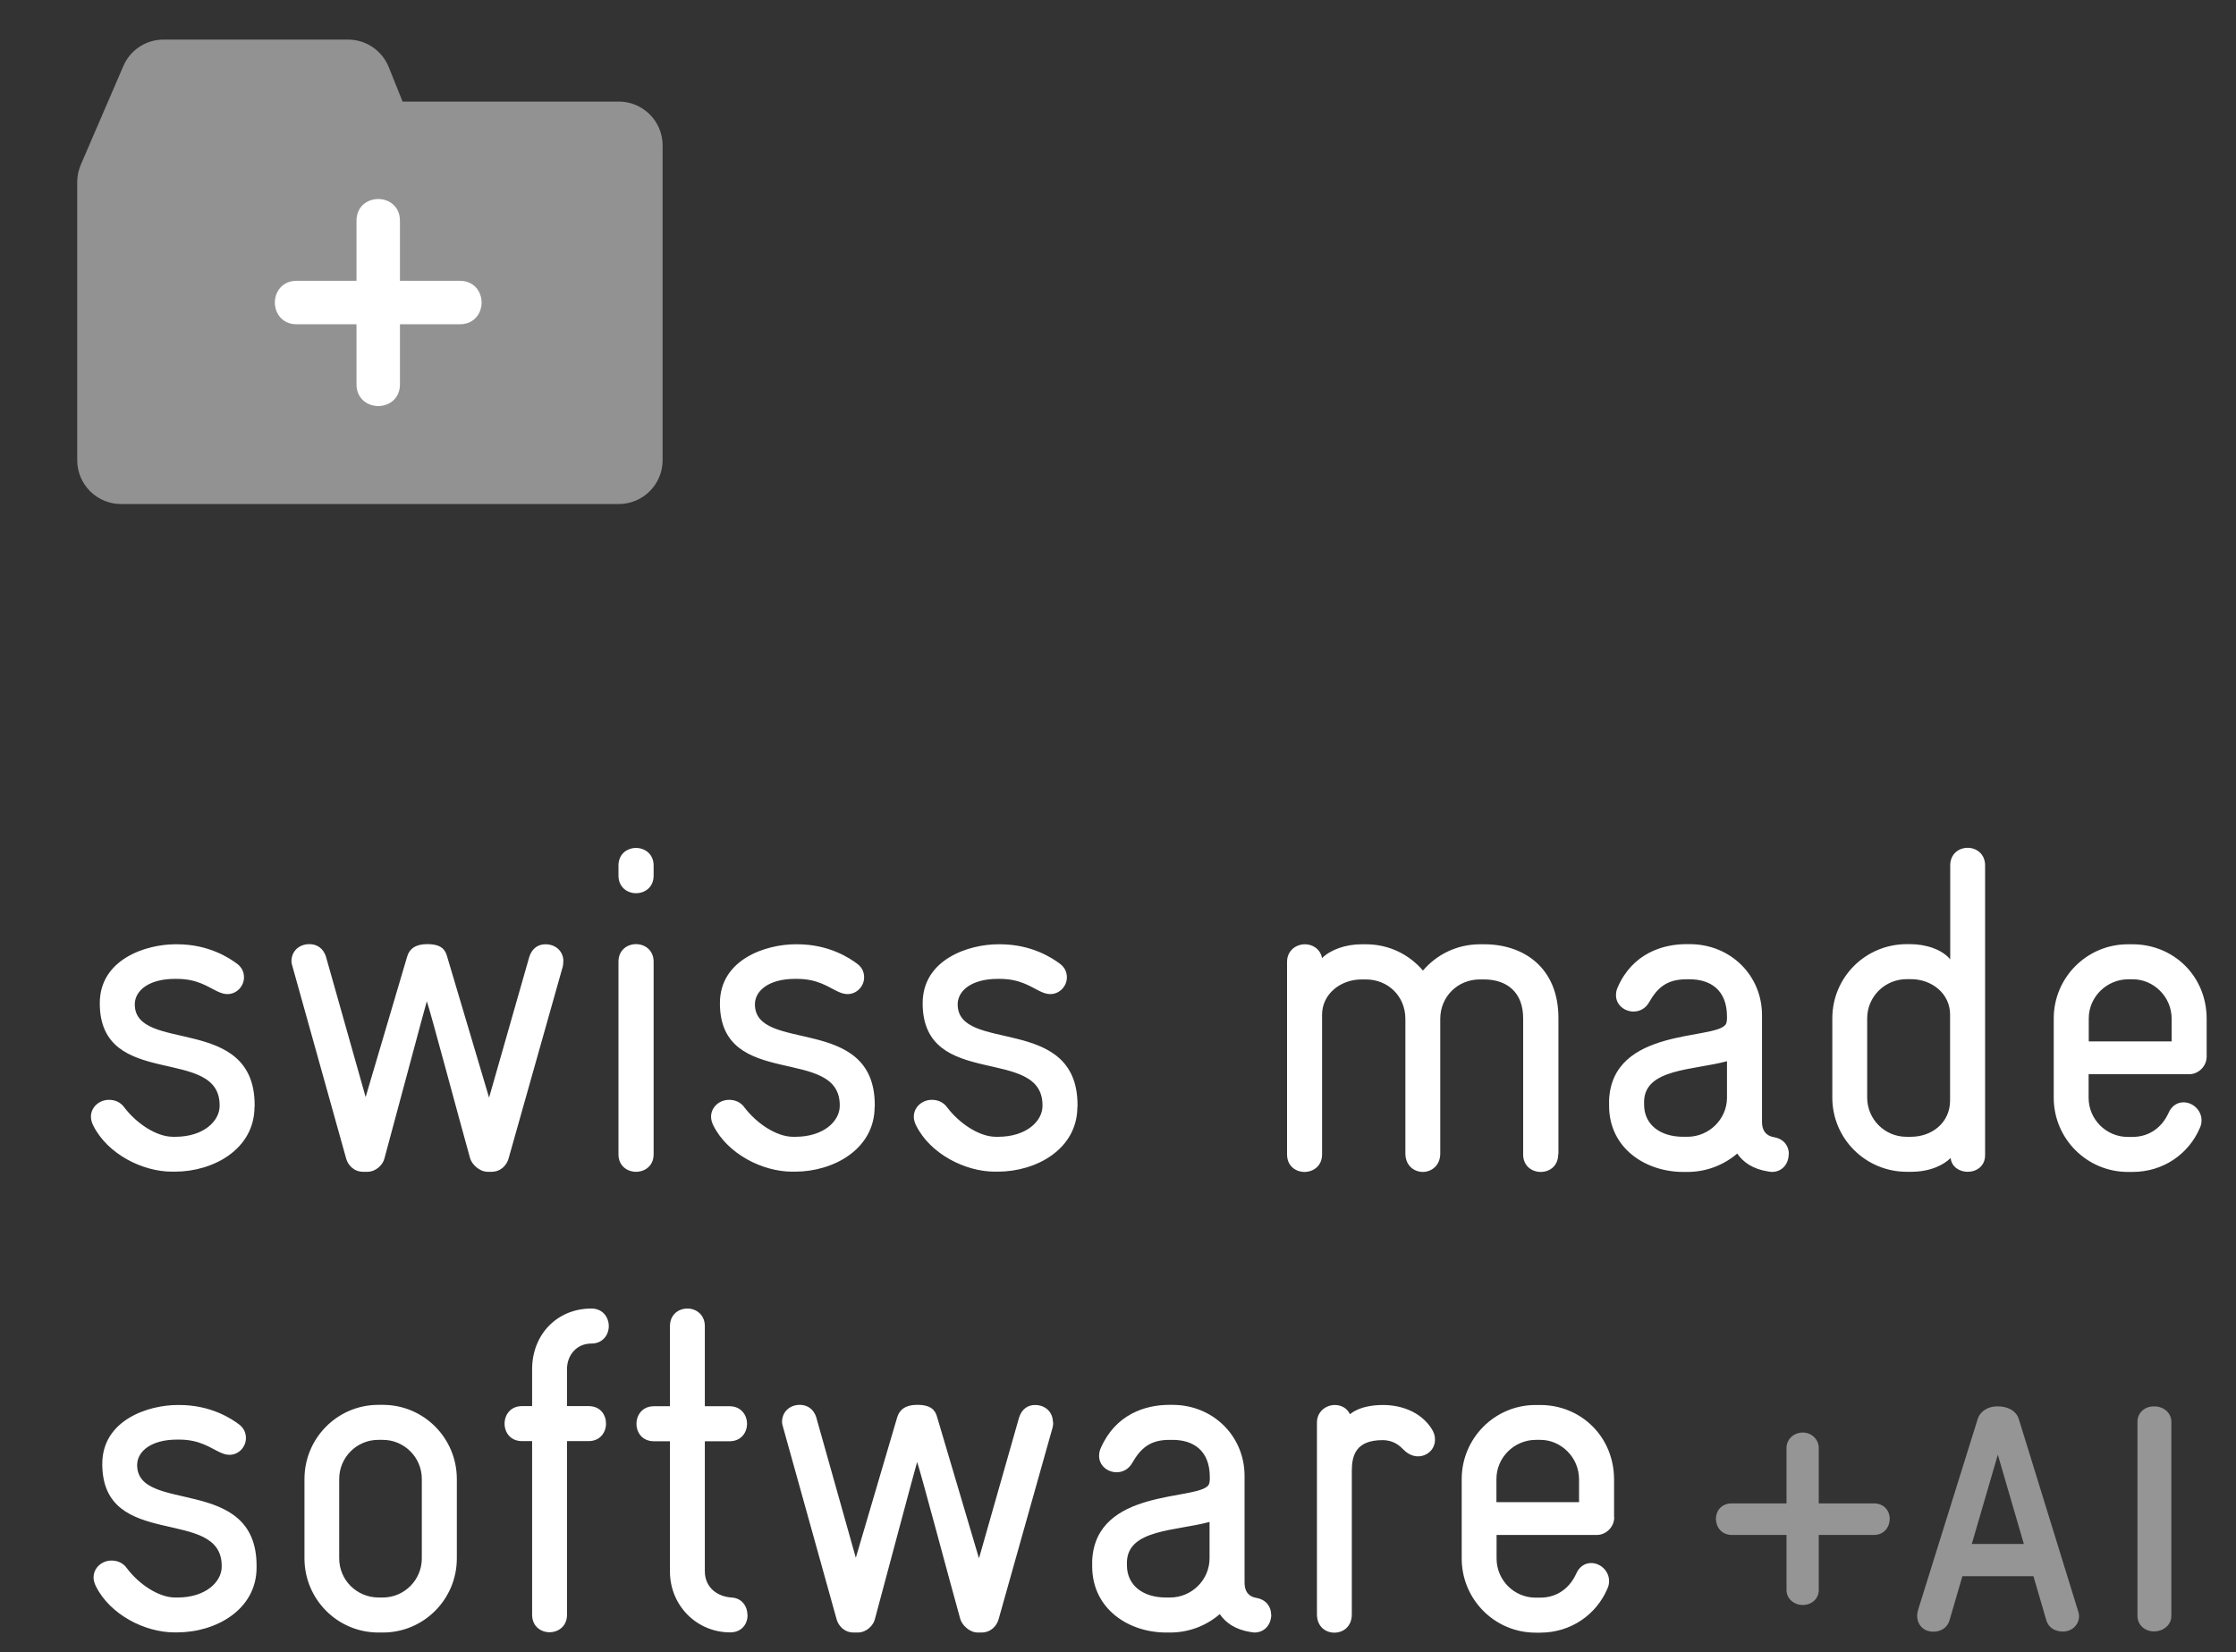 <?xml version="1.0" encoding="UTF-8"?>
<svg id="Ebene_1" data-name="Ebene 1" xmlns="http://www.w3.org/2000/svg" viewBox="0 0 161.57 119.38">
  <rect x="0" y="0" width="161.57" height="119.38" fill="#333333" stroke="none"/>
  <defs>
    <style>
      .cls-1 {
        fill: #929292;
      }

      .cls-2 {
        fill: #fff;
      }

      .cls-3 {
        fill: #959595;
      }
    </style>
  </defs>
  <path class="cls-1" d="M44.71,7.34h-15.62c-.49-1.23-1-2.49-1-2.49-.48-1.2-1.65-1.99-2.94-1.99h-13.33c-1.27,0-2.41.75-2.91,1.92l-3.07,7.12c-.17.4-.26.82-.26,1.25v20.1c0,1.75,1.42,3.17,3.17,3.17h35.96c1.75,0,3.17-1.42,3.17-3.17V10.51c0-1.75-1.42-3.17-3.17-3.17"/>
  <g>
    <path class="cls-2" d="M27.33,29.34c-.78,0-1.57-.54-1.57-1.57v-4.34h-4.33c-1.03,0-1.57-.79-1.57-1.57s.54-1.57,1.57-1.57h4.33v-4.34c0-1.03.78-1.57,1.57-1.57s1.57.54,1.57,1.57v4.34h4.33c1.03,0,1.57.79,1.57,1.57s-.54,1.57-1.57,1.57h-4.33v4.34c0,1.03-.78,1.57-1.57,1.57"/>
    <path class="cls-2" d="M18.54,113.27v-.13c0-6.62-8.69-3.7-8.63-7.32.03-.97,1.03-1.8,2.89-1.8h.13c1.49,0,2.22.57,2.92.9.27.13.5.2.73.2.7,0,1.19-.6,1.19-1.2,0-.37-.13-.7-.46-.97-.56-.43-2.06-1.43-4.35-1.43h-.13c-2.09,0-5.44,1.07-5.44,4.26,0,6.33,8.7,3,8.63,7.42,0,1.1-1.16,2.23-3.19,2.23h-.17c-1.23,0-2.65-1-3.48-2.1-.3-.43-.73-.57-1.13-.57-.66,0-1.29.5-1.29,1.23,0,.2.07.43.17.63,1.03,2.06,3.55,3.33,5.67,3.33h.2c2.79,0,5.74-1.63,5.74-4.69h0ZM33.01,112.6v-5.73c0-2.96-2.39-5.36-5.34-5.36h-.33c-2.95,0-5.34,2.4-5.34,5.36v5.73c0,2.96,2.39,5.36,5.34,5.36h.33c2.95,0,5.34-2.4,5.34-5.36h0ZM30.48,112.6c0,1.56-1.26,2.83-2.82,2.83h-.3c-1.59,0-2.85-1.27-2.85-2.83v-5.73c0-1.56,1.26-2.83,2.82-2.83h.33c1.56,0,2.82,1.27,2.82,2.83v5.73h0ZM43.99,95.82c0-.63-.43-1.27-1.26-1.27-2.46,0-4.28,1.86-4.28,4.39v2.66h-.73c-.83,0-1.26.63-1.26,1.27s.43,1.26,1.26,1.26h.73v12.55c0,.83.63,1.26,1.26,1.26s1.26-.43,1.26-1.26v-12.55h1.56c.83,0,1.26-.63,1.26-1.26s-.4-1.27-1.26-1.27h-1.56v-2.66c0-1.03.7-1.86,1.76-1.86.83,0,1.26-.63,1.26-1.26h0ZM54.01,116.7c0-.6-.37-1.23-1.16-1.27-1.03-.07-1.92-.73-1.92-1.9v-9.39h1.79c.83,0,1.26-.63,1.26-1.26s-.43-1.27-1.26-1.27h-1.79v-5.79c0-.83-.63-1.27-1.26-1.27s-1.26.43-1.26,1.27v5.79h-1.16c-.83,0-1.26.63-1.26,1.27s.43,1.26,1.26,1.26h1.16v9.42c0,2.43,1.92,4.39,4.35,4.39.86,0,1.26-.63,1.26-1.26h0ZM76.08,102.75c0-.7-.53-1.23-1.29-1.23-.5,0-.96.27-1.16.93l-2.89,10.15-3.02-10.19c-.13-.5-.43-.9-1.43-.9h-.03c-.8,0-1.26.33-1.43.9l-2.99,10.15-2.85-10.12c-.2-.67-.7-.93-1.19-.93-.76,0-1.29.53-1.29,1.23,0,.13.03.23.07.37l3.88,13.92c.13.43.53.93,1.23.93h.3c.63,0,1.13-.53,1.23-.97.76-2.83,2.89-10.82,3.05-11.35.2.5,2.32,8.49,3.12,11.35.13.43.66.97,1.26.97h.27c.7,0,1.1-.5,1.23-.93l3.92-13.92c.03-.13.03-.23.03-.37h0ZM91.85,116.66c0-.53-.33-1.07-1.06-1.2-.6-.1-.86-.5-.86-1.1v-7.72c0-2.86-2.26-5.13-5.21-5.13h-.23c-1.76,0-3.88.7-4.94,3.1-.1.2-.13.4-.13.6,0,.7.63,1.17,1.26,1.17.43,0,.86-.2,1.13-.67.63-1.1,1.33-1.67,2.69-1.67h.23c1.46,0,2.69.73,2.69,2.7,0,.17,0,.43-.1.57-.8,1.13-8.16.2-8.4,5.46v.4c0,3.1,2.65,4.79,5.34,4.79h.3c1.36,0,2.62-.5,3.58-1.33.43.63,1.13,1.13,2.26,1.3l.23.03c.8,0,1.23-.63,1.23-1.3h0ZM87.4,112.6c0,1.56-1.29,2.83-2.85,2.83h-.3c-1.69,0-2.82-.9-2.82-2.33v-.27c.1-2.33,3.52-2.2,5.97-2.86v2.63h0ZM103.69,104.01c0-.27-.07-.53-.3-.86-.8-1.17-2.19-1.63-3.45-1.63-1.73,0-2.39.67-2.39.67-.23-.47-.66-.67-1.1-.67-.63,0-1.29.47-1.29,1.27v13.85c0,.9.63,1.33,1.26,1.33s1.26-.43,1.26-1.33v-10.35c0-1.1.27-2.23,2.22-2.23.83,0,1.26.43,1.53.7.33.33.7.47,1.03.47.66,0,1.23-.5,1.23-1.2h0ZM116.63,109.64v-2.73c0-3.1-2.39-5.39-5.34-5.39h-.33c-2.95,0-5.34,2.4-5.34,5.36v5.73c0,2.96,2.39,5.36,5.34,5.36h.33c2.22,0,4.05-1.3,4.85-3.16.1-.2.13-.4.13-.57,0-.73-.63-1.3-1.29-1.3-.43,0-.86.23-1.1.8-.43.93-1.29,1.7-2.59,1.7h-.33c-1.56,0-2.82-1.27-2.82-2.83v-1.7h7.24c.7,0,1.26-.6,1.26-1.27h0ZM114.1,108.54h-5.97v-1.67c0-1.56,1.29-2.83,2.85-2.83h.33c1.46,0,2.79,1.23,2.79,2.86v1.63h0Z"/>
    <path class="cls-2" d="M18.4,79.98v-.13c0-6.62-8.72-3.7-8.66-7.32.03-.97,1.03-1.8,2.9-1.8h.13c1.5,0,2.23.57,2.93.9.27.13.5.2.73.2.7,0,1.2-.6,1.2-1.2,0-.37-.13-.7-.47-.97-.57-.43-2.06-1.43-4.36-1.43h-.13c-2.1,0-5.46,1.07-5.46,4.26,0,6.32,8.72,3,8.66,7.42,0,1.1-1.17,2.23-3.2,2.23h-.17c-1.23,0-2.66-1-3.5-2.1-.3-.43-.73-.57-1.13-.57-.67,0-1.3.5-1.3,1.23,0,.2.07.43.17.63,1.03,2.06,3.56,3.33,5.69,3.33h.2c2.8,0,5.76-1.63,5.76-4.69h0ZM40.71,69.46c0-.7-.53-1.23-1.3-1.23-.5,0-.97.27-1.17.93l-2.9,10.15-3.03-10.19c-.13-.5-.43-.9-1.43-.9h-.03c-.8,0-1.27.33-1.43.9l-3,10.15-2.86-10.12c-.2-.67-.7-.93-1.2-.93-.77,0-1.3.53-1.3,1.23,0,.13.03.23.07.37l3.89,13.92c.13.43.53.93,1.23.93h.3c.63,0,1.13-.53,1.23-.97.77-2.83,2.9-10.82,3.06-11.35.2.5,2.33,8.49,3.13,11.35.13.43.67.97,1.27.97h.27c.7,0,1.1-.5,1.23-.93l3.93-13.92c.03-.13.03-.23.03-.37h0ZM47.23,63.27v-.73c0-.83-.63-1.27-1.27-1.27s-1.27.43-1.27,1.27v.73c0,.83.63,1.27,1.27,1.27s1.27-.43,1.27-1.27h0ZM47.23,83.41v-13.92c0-.83-.63-1.27-1.27-1.27s-1.27.43-1.27,1.27v13.92c0,.83.63,1.26,1.27,1.26s1.27-.43,1.27-1.26h0ZM63.21,79.98v-.13c0-6.62-8.72-3.7-8.66-7.32.03-.97,1.03-1.8,2.9-1.8h.13c1.5,0,2.23.57,2.93.9.27.13.5.2.73.2.7,0,1.2-.6,1.2-1.2,0-.37-.13-.7-.47-.97-.57-.43-2.06-1.43-4.36-1.43h-.13c-2.1,0-5.46,1.07-5.46,4.26,0,6.32,8.72,3,8.66,7.42,0,1.1-1.17,2.23-3.2,2.23h-.17c-1.23,0-2.66-1-3.5-2.1-.3-.43-.73-.57-1.13-.57-.67,0-1.3.5-1.3,1.23,0,.2.07.43.17.63,1.03,2.06,3.56,3.33,5.69,3.33h.2c2.8,0,5.76-1.63,5.76-4.69h0ZM77.86,79.98v-.13c0-6.62-8.72-3.7-8.66-7.32.03-.97,1.03-1.8,2.9-1.8h.13c1.5,0,2.23.57,2.93.9.27.13.5.2.73.2.7,0,1.2-.6,1.2-1.2,0-.37-.13-.7-.47-.97-.57-.43-2.06-1.43-4.36-1.43h-.13c-2.1,0-5.46,1.07-5.46,4.26,0,6.32,8.72,3,8.66,7.42,0,1.1-1.17,2.23-3.2,2.23h-.17c-1.23,0-2.66-1-3.5-2.1-.3-.43-.73-.57-1.13-.57-.67,0-1.3.5-1.3,1.23,0,.2.07.43.17.63,1.03,2.06,3.56,3.33,5.69,3.33h.2c2.8,0,5.76-1.63,5.76-4.69h0ZM112.61,83.41v-9.85c0-3.66-2.53-5.33-5.36-5.33h-.3c-1.66,0-3.13.73-4.13,1.9-1-1.17-2.46-1.9-4.13-1.9h-.3c-1.17,0-2.26.4-2.86,1-.13-.67-.7-1-1.23-1-.67,0-1.3.47-1.3,1.27v13.92c0,.83.63,1.26,1.26,1.26s1.27-.43,1.27-1.26v-10.09c0-1.53,1.36-2.56,2.86-2.56h.3c1.6,0,2.86,1.2,2.86,2.86v9.72c0,.87.63,1.33,1.26,1.33s1.26-.47,1.26-1.33v-9.72c0-1.63,1.27-2.86,2.86-2.86h.3c1.7,0,2.83.97,2.83,2.8v9.85c0,.83.63,1.26,1.27,1.26s1.26-.43,1.26-1.26h0ZM129.26,83.37c0-.53-.33-1.07-1.07-1.2-.6-.1-.87-.5-.87-1.1v-7.72c0-2.86-2.26-5.13-5.23-5.13h-.23c-1.76,0-3.9.7-4.96,3.1-.1.2-.13.4-.13.6,0,.7.63,1.17,1.26,1.17.43,0,.87-.2,1.13-.67.63-1.1,1.33-1.66,2.7-1.66h.23c1.46,0,2.7.73,2.7,2.7,0,.17,0,.43-.1.57-.8,1.13-8.19.2-8.42,5.46v.4c0,3.1,2.66,4.79,5.36,4.79h.3c1.37,0,2.63-.5,3.6-1.33.43.63,1.13,1.13,2.26,1.3l.23.03c.8,0,1.23-.63,1.23-1.3h0ZM124.79,79.31c0,1.56-1.3,2.83-2.86,2.83h-.3c-1.7,0-2.83-.9-2.83-2.33v-.27c.1-2.33,3.53-2.2,5.99-2.86v2.63h0ZM143.44,83.47v-20.94c0-.83-.63-1.27-1.26-1.27s-1.26.43-1.26,1.27v6.79c-.57-.7-1.73-1.1-2.9-1.1h-.23c-3,0-5.39,2.4-5.39,5.36v5.73c0,2.96,2.4,5.36,5.39,5.36h.3c1.43,0,2.4-.53,2.86-1,.07.67.67,1,1.23,1,.63,0,1.26-.4,1.26-1.2h0ZM140.91,79.51c0,1.63-1.33,2.63-2.83,2.63h-.33c-1.56,0-2.83-1.27-2.83-2.83v-5.73c0-1.56,1.27-2.83,2.86-2.83h.3c1.5,0,2.83,1.03,2.83,2.56v6.19h0ZM159.45,76.35v-2.73c0-3.1-2.4-5.39-5.36-5.39h-.33c-2.96,0-5.36,2.4-5.36,5.36v5.73c0,2.96,2.4,5.36,5.36,5.36h.33c2.23,0,4.06-1.3,4.86-3.16.1-.2.13-.4.13-.57,0-.73-.63-1.3-1.3-1.3-.43,0-.86.23-1.1.8-.43.93-1.3,1.7-2.6,1.7h-.33c-1.56,0-2.83-1.27-2.83-2.83v-1.7h7.26c.7,0,1.27-.6,1.27-1.27h0ZM156.92,75.25h-5.99v-1.66c0-1.56,1.3-2.83,2.86-2.83h.33c1.47,0,2.8,1.23,2.8,2.86v1.63h0Z"/>
    <path class="cls-3" d="M146.93,113.88l.93,3.18c.17.59.68.83,1.2.83.68,0,1.17-.51,1.17-1.12,0-.17-.05-.29-.1-.46l-4.25-13.76c-.2-.66-.88-.93-1.49-.93h-.1c-.56,0-1.19.29-1.39.93l-4.25,13.61c-.05.15-.12.39-.12.59,0,.59.41,1.15,1.17,1.15.49,0,1-.24,1.17-.83l.93-3.18h5.13ZM146.24,111.56h-3.76l1.88-6.45,1.88,6.45h0ZM154.45,116.76c0,.66.54,1.12,1.2,1.12s1.25-.46,1.25-1.12v-14.02c0-.66-.56-1.12-1.25-1.12s-1.2.46-1.2,1.12v14.02h0Z"/>
    <path class="cls-3" d="M135.4,110.91c.76,0,1.15-.59,1.15-1.17,0-.55-.39-1.11-1.15-1.11h-3.98v-4.01c0-.62-.53-1.11-1.15-1.11-.66,0-1.18.49-1.18,1.11v4.01h-3.95c-.76,0-1.15.55-1.15,1.11,0,.59.4,1.17,1.15,1.17h3.95v3.98c0,.62.53,1.08,1.18,1.08s1.15-.46,1.15-1.08v-3.98h3.98Z"/>
  </g>
</svg>